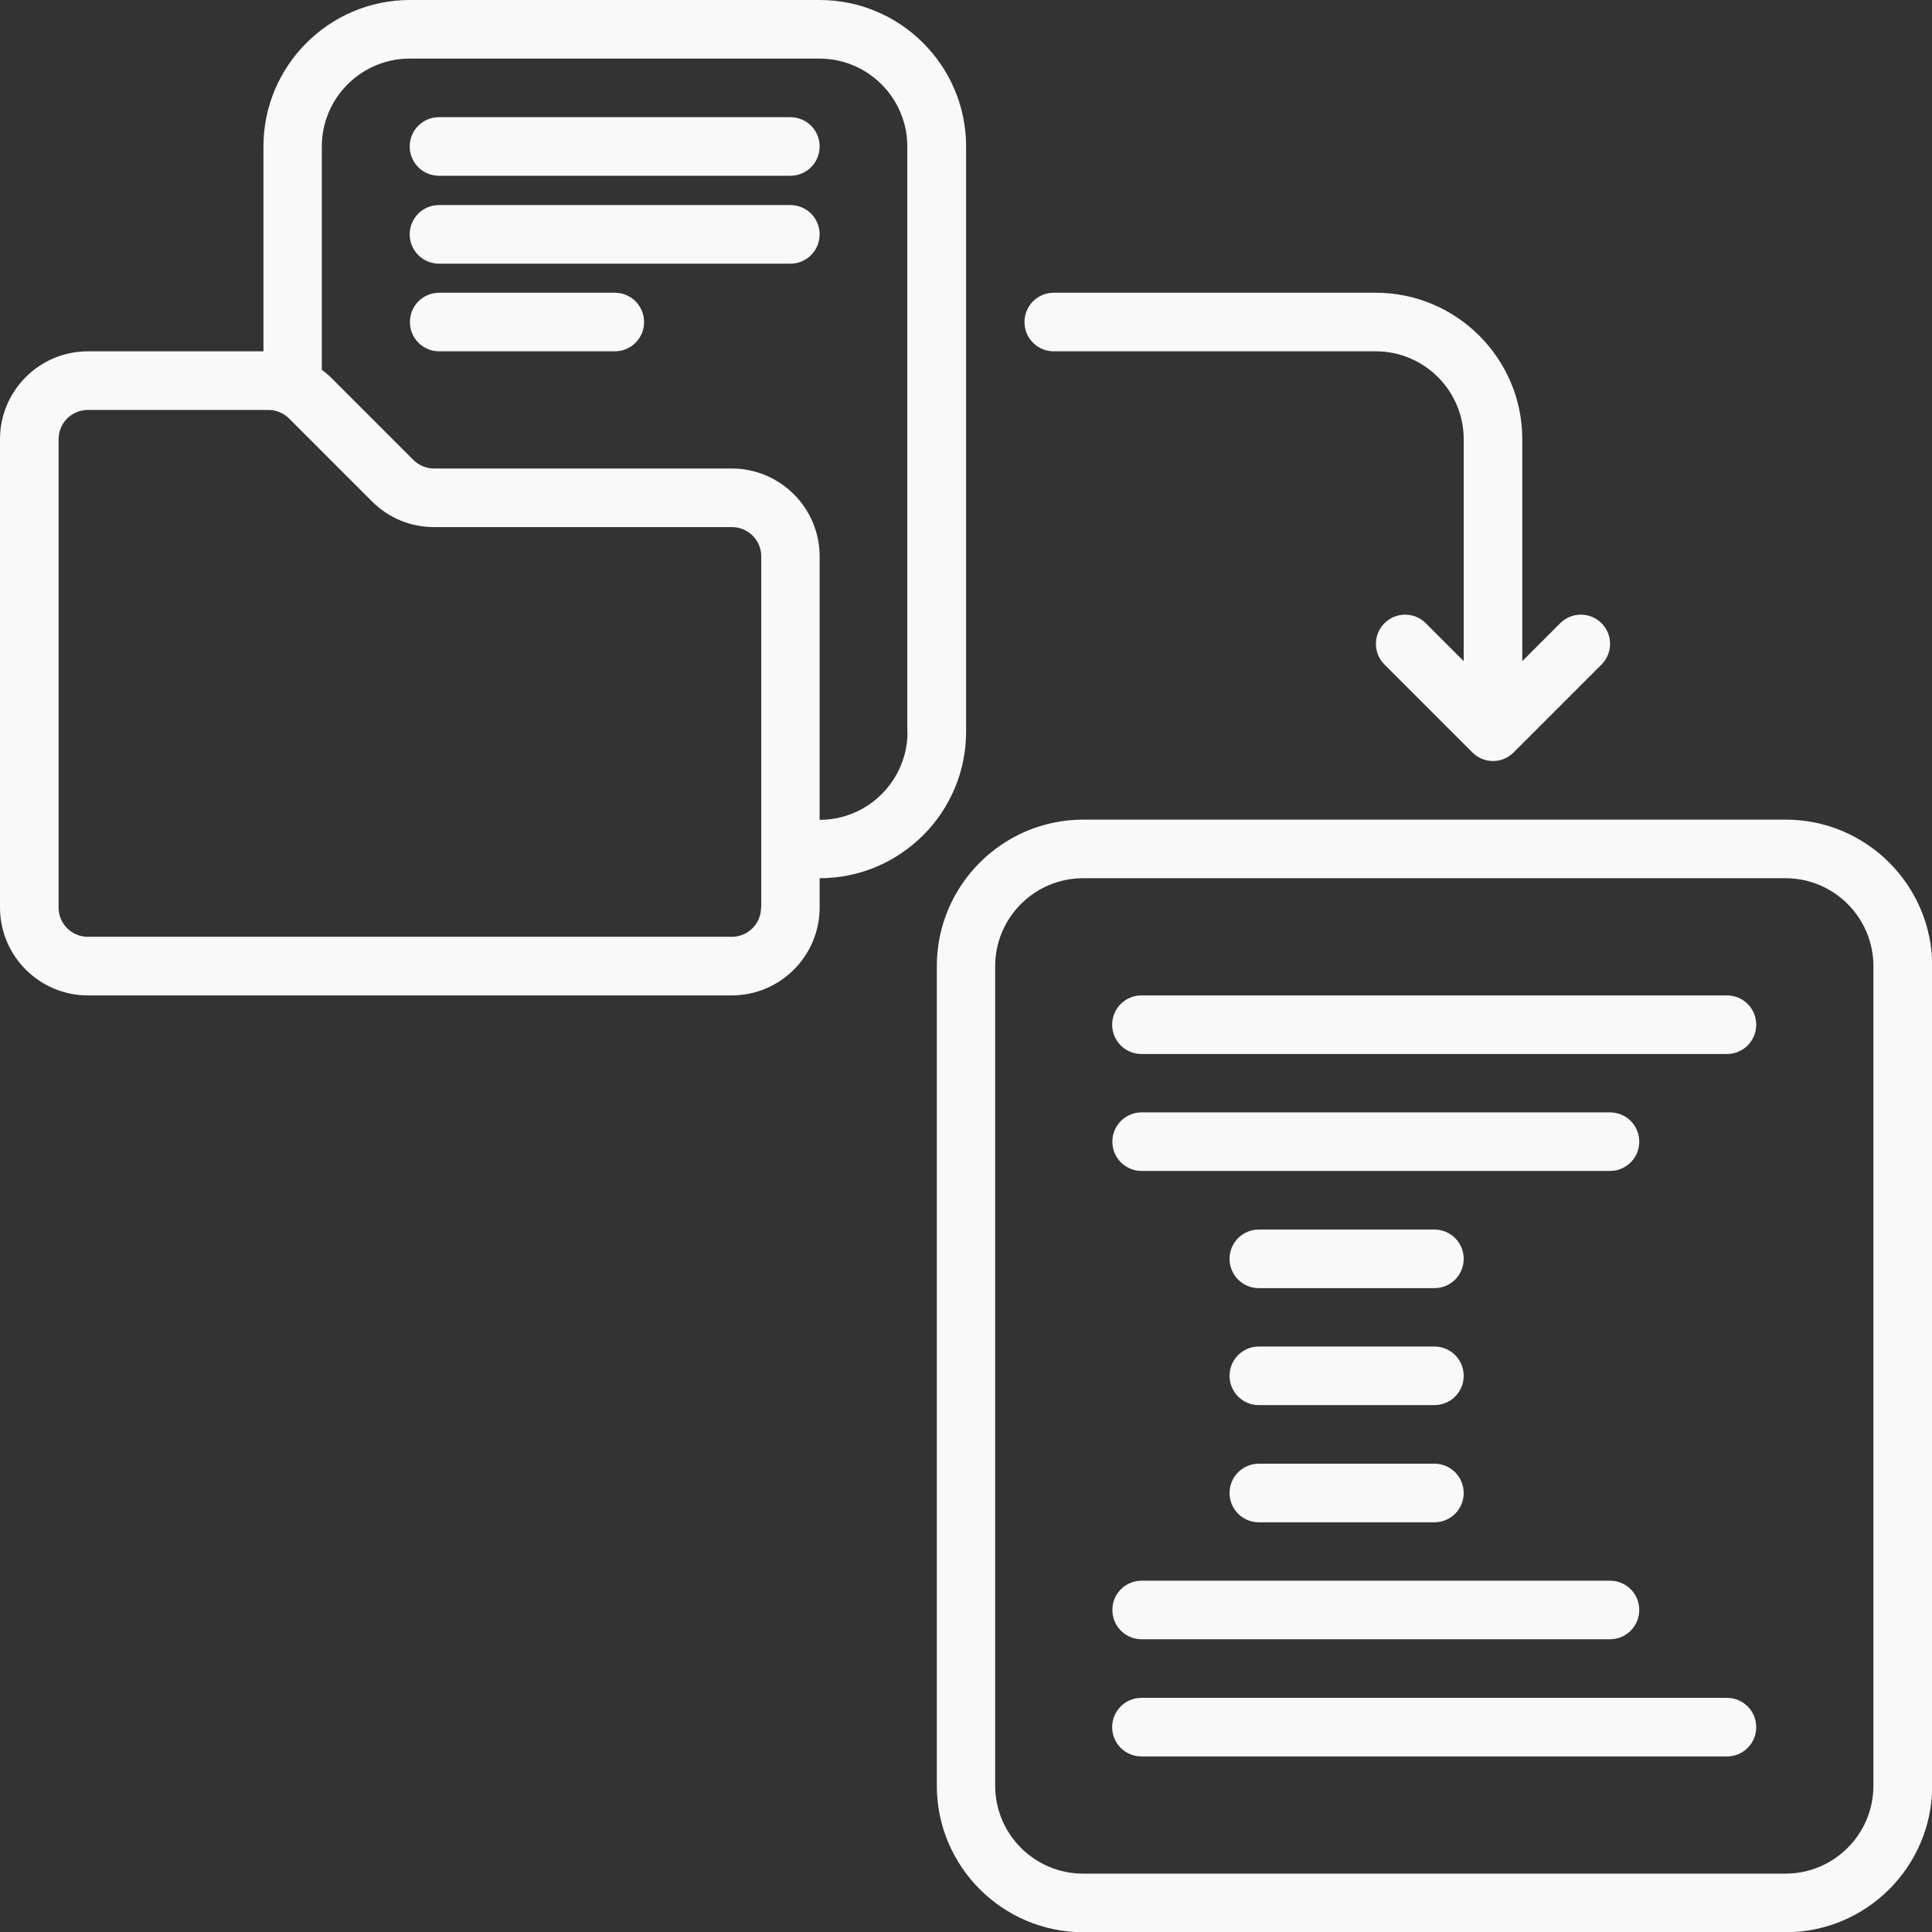 <svg xmlns="http://www.w3.org/2000/svg" id="Layer_1" viewBox="0 0 91.67 91.67"><rect x="0" y="0" width="91.67" height="91.67" fill="#333333" stroke="none"/><defs><style> .st0 { fill: #f9f9f9; } </style></defs><path class="st0" d="M45.84,6.95c0-3.83-3.12-6.95-6.95-6.95h-19.44c-3.83,0-6.95,3.12-6.95,6.95v9.72H4.17c-2.3,0-4.17,1.87-4.17,4.17v22.22c0,2.3,1.87,4.17,4.17,4.17h30.55c2.3,0,4.17-1.87,4.17-4.17v-1.39c3.83,0,6.95-3.12,6.95-6.95V6.95ZM36.11,43.06c0,.77-.62,1.39-1.39,1.39H4.17c-.77,0-1.39-.62-1.39-1.39v-22.22c0-.77.62-1.39,1.39-1.39h8.57c.36,0,.72.15.98.41l3.93,3.93c.79.79,1.83,1.22,2.95,1.22h14.13c.77,0,1.39.62,1.39,1.39v16.67ZM43.06,34.73c0,2.3-1.87,4.17-4.17,4.17v-12.5c0-2.3-1.87-4.17-4.17-4.17h-14.13c-.36,0-.72-.15-.98-.41l-3.93-3.93c-.12-.12-.27-.23-.41-.34V6.95c0-2.3,1.87-4.17,4.17-4.17h19.44c2.3,0,4.17,1.87,4.17,4.17v27.78Z"></path><path class="st0" d="M84.73,38.89h-33.33c-3.83,0-6.95,3.12-6.95,6.95v38.89c0,3.83,3.12,6.95,6.95,6.95h33.33c3.83,0,6.95-3.12,6.95-6.95v-38.89c0-3.83-3.12-6.95-6.95-6.95ZM88.89,84.73c0,2.3-1.87,4.17-4.17,4.17h-33.33c-2.3,0-4.17-1.87-4.17-4.17v-38.89c0-2.3,1.87-4.17,4.17-4.17h33.33c2.3,0,4.17,1.87,4.17,4.17v38.89Z"></path><path class="st0" d="M50,16.67h15.28c2.3,0,4.17,1.87,4.17,4.17v10.53l-1.8-1.8c-.54-.54-1.42-.54-1.96,0-.54.54-.54,1.42,0,1.96l4.17,4.17c.27.27.62.41.98.41s.71-.14.98-.41l4.17-4.17c.54-.54.54-1.42,0-1.96-.54-.54-1.42-.54-1.96,0l-1.8,1.8v-10.53c0-3.83-3.12-6.95-6.95-6.95h-15.28c-.77,0-1.39.62-1.39,1.39s.62,1.39,1.39,1.39h0Z"></path><path class="st0" d="M37.5,5.56h-16.67c-.77,0-1.39.62-1.39,1.39s.62,1.39,1.39,1.39h16.67c.77,0,1.39-.62,1.39-1.39s-.62-1.39-1.39-1.39Z"></path><path class="st0" d="M37.5,9.73h-16.67c-.77,0-1.39.62-1.39,1.39s.62,1.39,1.39,1.39h16.67c.77,0,1.39-.62,1.39-1.39s-.62-1.39-1.39-1.39Z"></path><path class="st0" d="M29.17,13.89h-8.33c-.77,0-1.39.62-1.39,1.39s.62,1.39,1.39,1.39h8.33c.77,0,1.39-.62,1.39-1.39s-.62-1.39-1.39-1.39Z"></path><path class="st0" d="M81.94,47.23h-27.78c-.77,0-1.39.62-1.39,1.39s.62,1.39,1.39,1.39h27.78c.77,0,1.39-.62,1.39-1.39s-.62-1.39-1.39-1.39Z"></path><path class="st0" d="M77.78,54.17c0-.77-.62-1.39-1.39-1.39h-22.22c-.77,0-1.39.62-1.39,1.39s.62,1.39,1.39,1.39h22.22c.77,0,1.39-.62,1.39-1.39Z"></path><path class="st0" d="M68.06,58.34h-8.33c-.77,0-1.39.62-1.39,1.39s.62,1.39,1.39,1.39h8.33c.77,0,1.39-.62,1.39-1.39s-.62-1.39-1.39-1.39Z"></path><path class="st0" d="M68.06,63.89h-8.33c-.77,0-1.39.62-1.39,1.39s.62,1.39,1.39,1.39h8.33c.77,0,1.39-.62,1.39-1.39s-.62-1.39-1.39-1.39Z"></path><path class="st0" d="M68.06,69.45h-8.33c-.77,0-1.39.62-1.39,1.39s.62,1.39,1.39,1.39h8.33c.77,0,1.39-.62,1.39-1.39s-.62-1.39-1.39-1.39Z"></path><path class="st0" d="M54.17,77.78h22.22c.77,0,1.39-.62,1.39-1.39s-.62-1.39-1.39-1.39h-22.22c-.77,0-1.39.62-1.39,1.39s.62,1.39,1.39,1.39Z"></path><path class="st0" d="M81.94,80.56h-27.78c-.77,0-1.39.62-1.39,1.39s.62,1.39,1.39,1.39h27.78c.77,0,1.39-.62,1.39-1.39s-.62-1.39-1.39-1.39Z"></path></svg>
